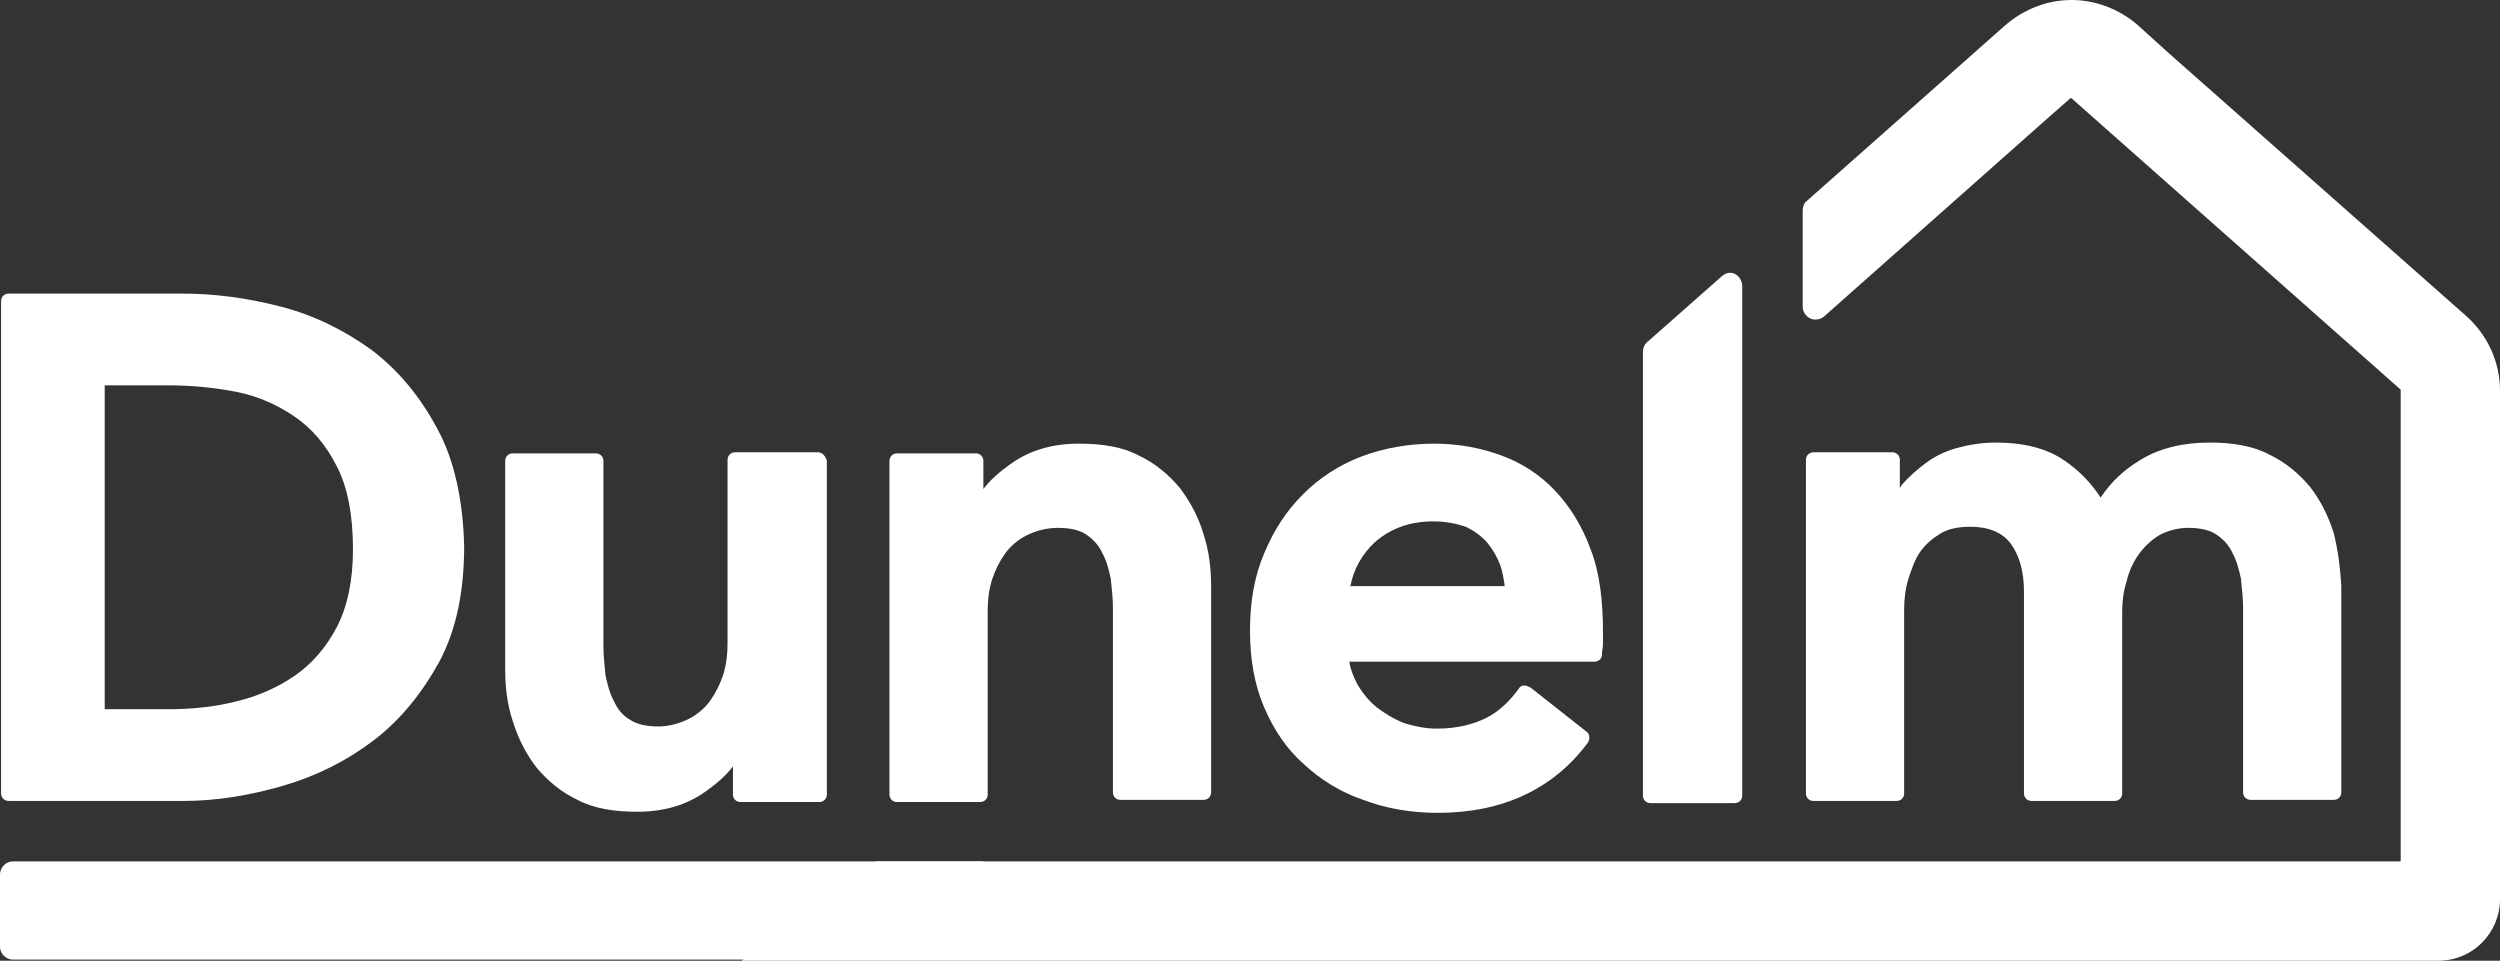 <?xml version="1.0" encoding="utf-8"?>
<!-- Generator: Adobe Illustrator 16.0.0, SVG Export Plug-In . SVG Version: 6.00 Build 0)  -->
<!DOCTYPE svg PUBLIC "-//W3C//DTD SVG 1.1//EN" "http://www.w3.org/Graphics/SVG/1.1/DTD/svg11.dtd">
<svg version="1.1"
	 id="Layer_1" xmlns:rdf="http://www.w3.org/1999/02/22-rdf-syntax-ns#" xmlns:cc="http://creativecommons.org/ns#" xmlns:dc="http://purl.org/dc/elements/1.1/" xmlns:svg="http://www.w3.org/2000/svg"
	 xmlns="http://www.w3.org/2000/svg" xmlns:xlink="http://www.w3.org/1999/xlink" x="0px" y="0px" width="231.6px" height="89px"
	 viewBox="0 0 231.6 89" enable-background="new 0 0 231.6 89" xml:space="preserve">
<rect x="0" y="0" width="231.6" height="89" fill="#333333" stroke="none"/>
<g id="g22" transform="translate(-1.9,-4.1)">
	<g id="g20">
		<path id="path4" fill="#FFFFFF" d="M42.4,43.8c-1.601-3-3.601-5.4-6.101-7.3c-2.5-1.8-5.3-3.2-8.399-4
			C24.8,31.7,21.8,31.3,18.8,31.3H2.7C2.3,31.3,2,31.6,2,32v45.6c0,0.4,0.3,0.7,0.7,0.7h16.2c3,0,6.1-0.5,9.2-1.4
			C31.2,76,34,74.6,36.5,72.7C39,70.8,41,68.3,42.6,65.4c1.6-3,2.3-6.6,2.3-10.7C44.8,50.5,44,46.7,42.4,43.8 M33.1,62.2
			c-1,1.9-2.301,3.4-3.9,4.5c-1.6,1.101-3.4,1.9-5.5,2.4c-2,0.5-4.1,0.7-6.1,0.7h-6v-30h6c2,0,4.1,0.2,6.199,0.6
			c2,0.4,3.801,1.2,5.4,2.3s2.9,2.6,3.9,4.6c1,1.899,1.5,4.5,1.5,7.7C34.6,57.8,34.1,60.3,33.1,62.2"/>
		<path id="path6" fill="#FFFFFF" d="M77.7,46H70c-0.399,0-0.7,0.3-0.7,0.7v17c0,1-0.1,1.9-0.399,2.9c-0.3,0.9-0.7,1.7-1.2,2.4
			c-0.5,0.699-1.2,1.3-2,1.699c-0.8,0.4-1.8,0.7-2.8,0.7c-1.101,0-2-0.2-2.601-0.6c-0.699-0.4-1.199-1-1.5-1.7
			c-0.399-0.7-0.6-1.5-0.8-2.4c-0.1-1-0.2-1.899-0.2-2.699V46.8c0-0.4-0.3-0.7-0.699-0.7h-7.7c-0.4,0-0.7,0.3-0.7,0.7v19.3
			c0,1.7,0.2,3.3,0.7,4.8c0.5,1.601,1.2,3,2.2,4.3c1,1.2,2.3,2.301,3.8,3C56.9,79,58.8,79.3,60.9,79.3c2.5,0,4.6-0.601,6.399-1.9
			c1-0.7,1.9-1.5,2.5-2.3v2.6c0,0.4,0.301,0.7,0.7,0.7h7.3c0.4,0,0.7-0.3,0.7-0.7V46.8C78.4,46.4,78.1,46,77.7,46"/>
		<path id="path8" fill="#FFFFFF" d="M111.2,49.3c-1-1.2-2.3-2.3-3.8-3c-1.5-0.8-3.4-1.1-5.5-1.1c-2.5,0-4.601,0.6-6.4,1.9
			c-1,0.7-1.899,1.5-2.5,2.3v-2.6c0-0.4-0.3-0.7-0.7-0.7H85c-0.399,0-0.7,0.3-0.7,0.7V77.7c0,0.4,0.301,0.7,0.7,0.7h7.7
			c0.4,0,0.7-0.3,0.7-0.7v-17c0-1,0.1-1.899,0.399-2.899c0.301-0.9,0.7-1.7,1.2-2.4s1.2-1.3,2-1.7C97.8,53.3,98.8,53,99.9,53
			c1.1,0,2,0.199,2.6,0.6c0.601,0.4,1.2,1,1.5,1.7c0.4,0.7,0.601,1.5,0.8,2.399c0.101,0.9,0.2,1.9,0.2,2.7V77.5
			c0,0.399,0.3,0.699,0.7,0.699h7.7c0.399,0,0.7-0.3,0.7-0.699V58.4c0-1.6-0.2-3.3-0.7-4.8C112.9,51.9,112.1,50.5,111.2,49.3"/>
		<path id="path10" fill="#FFFFFF" d="M149.3,55.1c-0.8-2.2-1.899-4-3.3-5.5c-1.399-1.5-3.1-2.6-5-3.3c-1.899-0.7-4-1.1-6.2-1.1
			c-2.399,0-4.699,0.4-6.8,1.2c-2.1,0.8-3.899,2-5.399,3.5s-2.7,3.3-3.601,5.5c-0.899,2.101-1.3,4.5-1.3,7.101c0,2.6,0.4,5,1.3,7.1
			c0.9,2.1,2.101,3.9,3.7,5.3c1.5,1.4,3.4,2.601,5.5,3.3c2.1,0.801,4.4,1.2,6.9,1.2c6,0,10.699-2.2,13.899-6.5
			c0.2-0.3,0.2-0.8-0.1-1l-5.2-4.1c-0.2-0.101-0.4-0.2-0.6-0.2c-0.2,0-0.4,0.1-0.5,0.3C141.8,69,140.8,70,139.6,70.6
			c-1.2,0.6-2.7,1-4.601,1c-1,0-2-0.2-3-0.5c-1-0.4-1.8-0.9-2.6-1.5c-0.7-0.6-1.3-1.3-1.8-2.2c-0.301-0.6-0.601-1.3-0.7-2h22.7
			c0.399,0,0.699-0.3,0.699-0.6c0-0.4,0.101-0.7,0.101-1.101v-1C150.4,59.8,150.1,57.2,149.3,55.1 M127,58.4
			c0.3-1.6,1.101-3,2.3-4.1c1.5-1.3,3.301-1.9,5.4-1.9c1.1,0,2.1,0.2,3,0.5c0.8,0.4,1.5,0.9,2,1.5c0.5,0.601,0.9,1.3,1.2,2.101
			c0.2,0.6,0.3,1.199,0.399,1.899H127z"/>
		<path id="path12" fill="#FFFFFF" d="M218.1,53.5c-0.5-1.601-1.2-3-2.2-4.301c-1-1.2-2.3-2.3-3.8-3c-1.5-0.8-3.4-1.1-5.5-1.1
			c-2.4,0-4.601,0.5-6.4,1.6c-1.5,0.9-2.7,2-3.7,3.5c-0.899-1.399-2-2.5-3.3-3.399c-1.7-1.2-3.9-1.7-6.4-1.7c-1.3,0-2.5,0.2-3.6,0.5
			s-2.1,0.8-2.9,1.4c-0.8,0.6-1.6,1.3-2.199,2c-0.101,0.1-0.101,0.2-0.2,0.3v-2.6c0-0.4-0.3-0.7-0.7-0.7h-7.3
			c-0.4,0-0.7,0.3-0.7,0.7v30.9c0,0.4,0.3,0.7,0.7,0.7h7.7c0.399,0,0.699-0.3,0.699-0.7v-17c0-1,0.101-1.9,0.4-2.9
			c0.3-0.899,0.6-1.8,1.1-2.5C180.3,54.5,180.9,54,181.7,53.5c0.7-0.4,1.6-0.601,2.7-0.601c1.7,0,3,0.5,3.8,1.601
			c0.8,1.1,1.2,2.6,1.2,4.399v18.7c0,0.4,0.3,0.7,0.7,0.7h7.699c0.4,0,0.7-0.3,0.7-0.7V60.8c0-0.9,0.101-1.9,0.4-2.8
			c0.2-0.9,0.6-1.801,1.1-2.5c0.5-0.7,1.101-1.301,1.9-1.801C202.6,53.3,203.6,53,204.6,53c1.1,0,2,0.199,2.6,0.6s1.2,1,1.5,1.7
			c0.4,0.7,0.6,1.5,0.8,2.399c0.101,1,0.2,1.9,0.2,2.7V77.5c0,0.399,0.3,0.699,0.7,0.699h7.7c0.399,0,0.699-0.3,0.699-0.699V58.4
			C218.7,56.7,218.5,55.1,218.1,53.5"/>
		<path id="path14" fill="#FFFFFF" d="M70.6,93.1H217.8h5.801h4.199c3.2,0,5.7-2.6,5.7-5.7v-4.6v-1.9V40.3c0-2.6-1.1-5.1-3.1-6.9
			L202.9,9.1L199.8,6.3c-1.699-1.4-3.8-2.2-6-2.2c-2.3,0-4.5,0.9-6.199,2.4L169.3,22.7c-0.3,0.2-0.399,0.6-0.399,0.9v8.9
			c0,0.5,0.3,0.9,0.7,1.1c0.399,0.2,1,0.1,1.3-0.2l20.3-18l2.5-2.2c0,0,0,0,0.1,0l30.5,27c0,0,0,0,0,0.1v43.5c0,0,0,0.1-0.1,0.1
			H83.1"/>
		<path id="path16" fill="#FFFFFF" d="M93,83.9H3.1c-0.7,0-1.2,0.601-1.2,1.2v6.7c0,0.7,0.6,1.2,1.2,1.2H82.5"/>
		<path id="path18" fill="#FFFFFF" d="M161.4,29.7l-6.8,6c-0.301,0.2-0.5,0.6-0.5,1v41.1c0,0.399,0.3,0.7,0.699,0.7h7.801
			c0.399,0,0.699-0.301,0.699-0.7V30.6C163.3,29.7,162.3,28.9,161.4,29.7"/>
	</g>
</g>
</svg>
